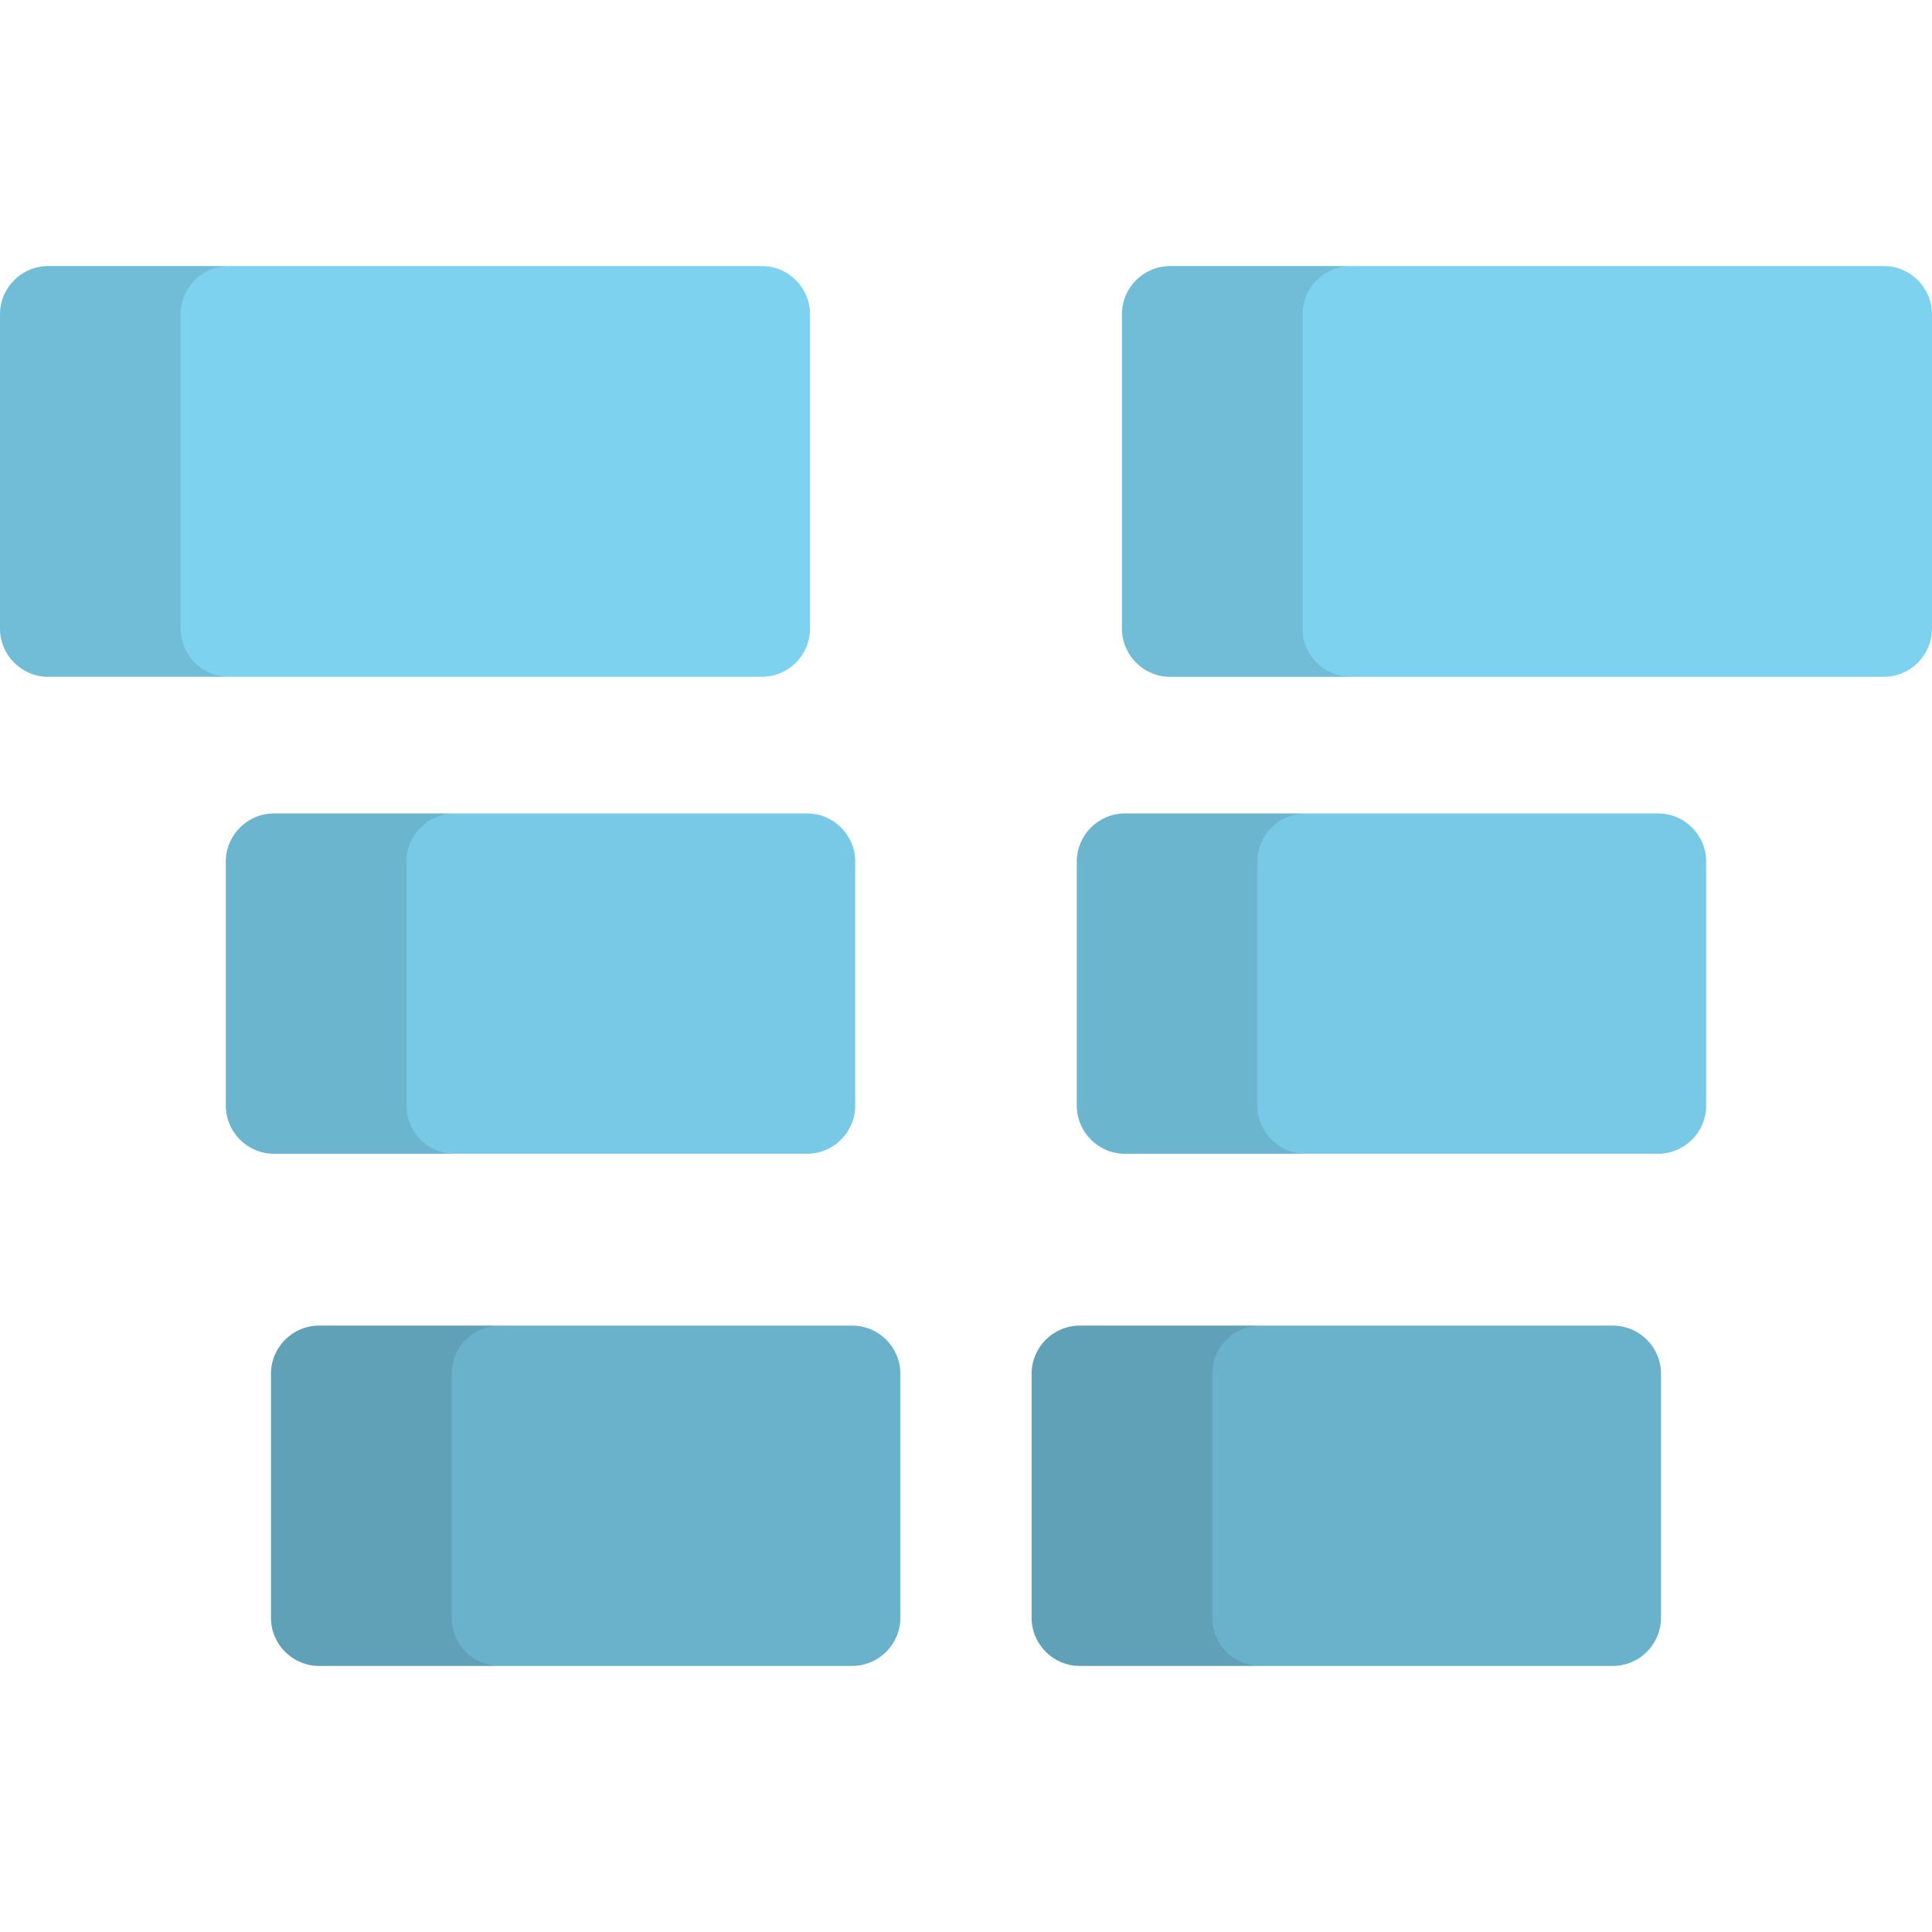 <?xml version="1.0" encoding="iso-8859-1"?>
<!-- Uploaded to: SVG Repo, www.svgrepo.com, Generator: SVG Repo Mixer Tools -->
<svg height="800px" width="800px" version="1.1" id="Layer_1" xmlns="http://www.w3.org/2000/svg" xmlns:xlink="http://www.w3.org/1999/xlink" 
	 viewBox="0 0 511.999 511.999" xml:space="preserve">
<path style="fill:#7DD2F0;" d="M201.89,70.511H12.78C5.722,70.511,0,76.232,0,83.289v83.286c0,7.058,5.722,12.78,12.78,12.78h189.11
	c7.058,0,12.78-5.721,12.78-12.78V83.289C214.67,76.232,208.949,70.511,201.89,70.511z"/>
<path style="opacity:0.1;enable-background:new    ;" d="M47.875,166.577V83.291c0-7.058,5.722-12.78,12.78-12.78H12.78
	C5.722,70.511,0,76.232,0,83.291v83.286c0,7.058,5.722,12.78,12.78,12.78h47.875C53.597,179.356,47.875,173.635,47.875,166.577z"/>
<path style="fill:#78C9E6;" d="M213.859,215.569H72.624c-7.058,0-12.78,5.722-12.78,12.781v64.629c0,7.058,5.722,12.78,12.78,12.78
	h141.235c7.058,0,12.78-5.721,12.78-12.78V228.35C226.639,221.291,220.918,215.569,213.859,215.569z"/>
<path style="opacity:0.1;enable-background:new    ;" d="M107.718,292.978V228.35c0-7.058,5.722-12.781,12.78-12.781H72.624
	c-7.058,0-12.78,5.722-12.78,12.781v64.629c0,7.058,5.722,12.78,12.78,12.78h47.875C113.44,305.759,107.718,300.036,107.718,292.978
	z"/>
<path style="fill:#6AB2CC;" d="M225.828,351.298H84.592c-7.058,0-12.78,5.722-12.78,12.781v64.629c0,7.057,5.722,12.78,12.78,12.78
	h141.235c7.058,0,12.78-5.722,12.78-12.78V364.08C238.608,357.02,232.887,351.298,225.828,351.298z"/>
<path style="opacity:0.1;enable-background:new    ;" d="M119.687,428.708V364.08c0-7.058,5.722-12.781,12.78-12.781H84.592
	c-7.058,0-12.78,5.722-12.78,12.781v64.628c0,7.057,5.722,12.78,12.78,12.78h47.875
	C125.409,441.488,119.687,435.766,119.687,428.708z"/>
<path style="fill:#7DD2F0;" d="M310.109,70.511h189.11c7.058,0,12.78,5.721,12.78,12.78v83.286c0,7.058-5.722,12.78-12.78,12.78
	h-189.11c-7.058,0-12.78-5.721-12.78-12.78V83.289C297.328,76.232,303.051,70.511,310.109,70.511z"/>
<path style="fill:#78C9E6;" d="M298.14,215.569h141.235c7.058,0,12.78,5.722,12.78,12.781v64.629c0,7.058-5.722,12.78-12.78,12.78
	H298.14c-7.058,0-12.78-5.721-12.78-12.78V228.35C285.36,221.291,291.082,215.569,298.14,215.569z"/>
<path style="fill:#6AB2CC;" d="M286.171,351.298h141.235c7.058,0,12.78,5.722,12.78,12.781v64.629c0,7.057-5.722,12.78-12.78,12.78
	H286.171c-7.058,0-12.78-5.722-12.78-12.78V364.08C273.391,357.02,279.113,351.298,286.171,351.298z"/>
<path style="opacity:0.1;enable-background:new    ;" d="M345.203,166.577V83.291c0-7.058,5.722-12.78,12.78-12.78h-47.875
	c-7.058,0-12.78,5.721-12.78,12.78v83.286c0,7.058,5.722,12.78,12.78,12.78h47.875C350.925,179.356,345.203,173.635,345.203,166.577
	z"/>
<path style="opacity:0.1;enable-background:new    ;" d="M333.235,292.978V228.35c0-7.058,5.722-12.781,12.78-12.781H298.14
	c-7.058,0-12.78,5.722-12.78,12.781v64.629c0,7.058,5.722,12.78,12.78,12.78h47.875
	C338.957,305.759,333.235,300.036,333.235,292.978z"/>
<path style="opacity:0.1;enable-background:new    ;" d="M321.266,428.708V364.08c0-7.058,5.722-12.781,12.78-12.781h-47.875
	c-7.058,0-12.78,5.722-12.78,12.781v64.628c0,7.057,5.722,12.78,12.78,12.78h47.875
	C326.988,441.488,321.266,435.766,321.266,428.708z"/>
</svg>